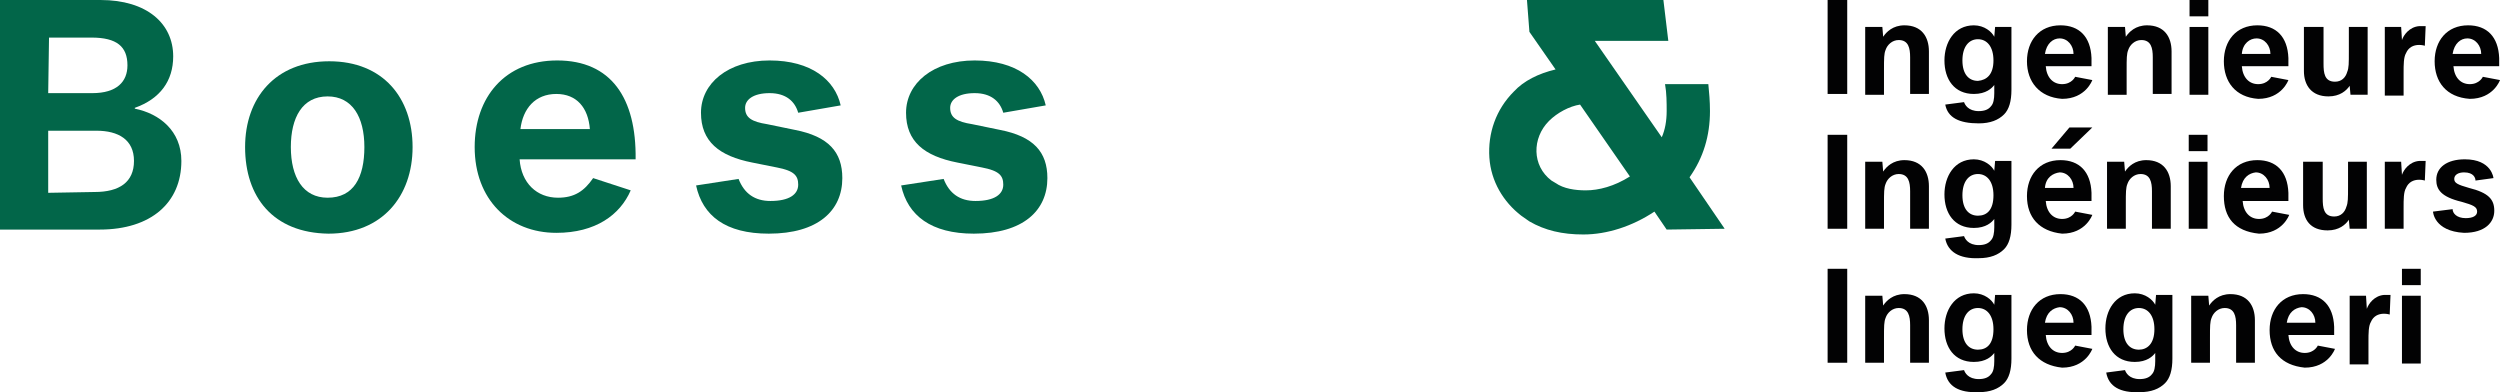 <?xml version="1.0" encoding="utf-8"?>
<!-- Generator: Adobe Illustrator 24.0.0, SVG Export Plug-In . SVG Version: 6.00 Build 0)  -->
<svg version="1.1" id="Ebene_1" xmlns="http://www.w3.org/2000/svg" xmlns:xlink="http://www.w3.org/1999/xlink" x="0px" y="0px"
	 viewBox="0 0 306 48" style="enable-background:new 0 0 306 48;" xml:space="preserve">
<style type="text/css">
	.st0{fill:#026649;}
	.st1{fill:#020203;}
</style>
<g>
	<path class="st0" d="M0,0h12.3c5.7,0,8.9,2.9,8.9,6.9c0,3-1.6,5.2-4.7,6.3v0.1c3,0.6,5.7,2.7,5.7,6.4c0,5.1-3.7,8.4-10,8.4H0V0L0,0
		z M5.9,11.4h5.4c3,0,4.3-1.4,4.3-3.4c0-2.3-1.3-3.4-4.4-3.4H6L5.9,11.4L5.9,11.4z M11.6,23.5c3,0,4.8-1.2,4.8-3.8
		c0-2.6-1.9-3.7-4.6-3.7H5.9v7.6L11.6,23.5L11.6,23.5z"/>
	<path class="st0" d="M30,18c0-6,3.7-10.5,10.3-10.5S50.5,12,50.5,18s-3.7,10.6-10.3,10.6C33.4,28.5,30,24.1,30,18 M44.6,18
		c0-3.7-1.5-6.2-4.5-6.2c-3.1,0-4.5,2.6-4.5,6.2c0,3.7,1.5,6.2,4.5,6.2C43.3,24.2,44.6,21.7,44.6,18"/>
	<path class="st0" d="M58.1,18c0-6.1,3.7-10.6,10.1-10.6c6.6,0,9.7,4.6,9.6,12.1H63.6c0.2,2.9,2.1,4.7,4.7,4.7c2,0,3.2-0.8,4.3-2.4
		l4.6,1.5c-1.3,3-4.3,5.2-9.1,5.2C62.3,28.5,58.1,24.4,58.1,18 M63.7,15.8h8.5c-0.2-2.6-1.6-4.3-4.1-4.3
		C65.5,11.5,64,13.3,63.7,15.8"/>
	<path class="st0" d="M85.2,22.7l5.2-0.8c0.7,1.8,2,2.7,3.9,2.7c2.3,0,3.4-0.8,3.4-2c0-1.1-0.5-1.7-2.6-2.1l-3-0.6
		c-4.1-0.8-6.3-2.6-6.3-6.1c0-3.6,3.3-6.4,8.4-6.4c5.1,0,8,2.4,8.7,5.5l-5.2,0.9c-0.4-1.4-1.5-2.4-3.5-2.4c-2,0-3,0.8-3,1.8
		c0,1.2,0.8,1.7,2.7,2l3.4,0.7c4.1,0.8,5.8,2.7,5.8,5.9c0,4-3,6.8-9,6.8C88.8,28.6,86,26.4,85.2,22.7"/>
	<path class="st0" d="M110.3,22.7l5.2-0.8c0.7,1.8,2,2.7,3.9,2.7c2.3,0,3.4-0.8,3.4-2c0-1.1-0.5-1.7-2.6-2.1l-3-0.6
		c-4.1-0.8-6.3-2.6-6.3-6.1c0-3.6,3.3-6.4,8.4-6.4c5.1,0,8,2.4,8.7,5.5l-5.2,0.9c-0.4-1.4-1.5-2.4-3.5-2.4c-2,0-3,0.8-3,1.8
		c0,1.2,0.8,1.7,2.7,2l3.4,0.7c4.1,0.8,5.8,2.7,5.8,5.9c0,4-3,6.8-9,6.8C114,28.6,111.1,26.4,110.3,22.7"/>
</g>
<rect x="223.7" y="0" class="st1" width="2.4" height="11.5"/>
<g>
	<path class="st1" d="M228.3,3.3h2.1l0.1,1.2c0.4-0.6,1.2-1.4,2.6-1.4c2.1,0,3,1.4,3,3.2v5.2h-2.3V7c0-1.1-0.2-2.1-1.4-2.1
		c-0.8,0-1.4,0.6-1.6,1.2c-0.2,0.5-0.2,1-0.2,2.5v3h-2.3L228.3,3.3L228.3,3.3z"/>
	<path class="st1" d="M238.1,12.8l2.3-0.3c0.1,0.3,0.5,1.1,1.8,1.1c0.7,0,1.2-0.2,1.5-0.6c0.3-0.3,0.4-0.9,0.4-1.6v-1
		c-0.3,0.4-1,1.1-2.5,1.1c-2.4,0-3.6-1.8-3.6-4.1c0-2.2,1.2-4.3,3.6-4.3c1.3,0,2.2,0.8,2.5,1.4l0.1-1.2h2V11c0,1.4-0.3,2.4-0.9,3
		c-0.7,0.7-1.7,1.1-3.1,1.1C239.8,15.1,238.4,14.4,238.1,12.8 M244,7.4c0-1.7-0.8-2.6-1.9-2.6c-1.1,0-1.9,0.9-1.9,2.6
		s0.8,2.5,1.9,2.5C243.2,9.8,244,9.1,244,7.4"/>
	<path class="st1" d="M248.1,7.5c0-2.5,1.5-4.4,4.1-4.4c2.3,0,3.7,1.4,3.8,4c0,0.5,0,0.9,0,1h-5.6c0.1,1.4,0.9,2.2,2,2.2
		c1.2,0,1.6-0.9,1.6-0.9l2.1,0.4c0,0-0.8,2.3-3.7,2.3C249.6,11.9,248.1,10,248.1,7.5 M250.3,6.6h3.5c0-1-0.7-1.9-1.7-1.9
		C251.3,4.7,250.5,5.3,250.3,6.6"/>
	<path class="st1" d="M258,3.3h2.1l0.1,1.2c0.4-0.6,1.2-1.4,2.6-1.4c2.1,0,3,1.4,3,3.2v5.2h-2.3V7c0-1.1-0.2-2.1-1.4-2.1
		c-0.8,0-1.4,0.6-1.6,1.2c-0.2,0.5-0.2,1-0.2,2.5v3H258L258,3.3L258,3.3z"/>
	<path class="st1" d="M268,0h2.3v2H268V0z M268,3.3h2.3v8.3H268V3.3z"/>
	<path class="st1" d="M272.2,7.5c0-2.5,1.5-4.4,4.1-4.4c2.3,0,3.7,1.4,3.8,4c0,0.5,0,0.9,0,1h-5.7c0.1,1.4,0.9,2.2,2,2.2
		c1.2,0,1.6-0.9,1.6-0.9l2.1,0.4c0,0-0.8,2.3-3.7,2.3C273.6,11.9,272.2,10,272.2,7.5 M274.4,6.6h3.5c0-1-0.7-1.9-1.7-1.9
		C275.4,4.7,274.5,5.3,274.4,6.6"/>
	<path class="st1" d="M282,8.7V3.3h2.4v4.5c0,1.1,0.1,2.2,1.4,2.2c0.8,0,1.3-0.5,1.5-1.2c0.2-0.5,0.2-1,0.2-2.5v-3h2.3v8.3h-2.1
		l-0.1-1.1c-0.4,0.6-1.2,1.3-2.6,1.3C282.9,11.8,282,10.4,282,8.7"/>
	<path class="st1" d="M291.9,3.3h2l0.1,1.6c0.2-0.6,0.9-1.6,2.1-1.7c0.5,0,0.7,0,0.8,0l-0.1,2.4c0,0-0.3-0.1-0.7-0.1
		c-0.7,0-1.3,0.3-1.6,1c-0.3,0.5-0.3,1.4-0.3,2.4v2.8h-2.3V3.3z"/>
	<path class="st1" d="M298,7.5c0-2.5,1.5-4.4,4.1-4.4c2.3,0,3.7,1.4,3.8,4c0,0.5,0,0.9,0,1h-5.6c0.1,1.4,0.9,2.2,2,2.2
		c1.2,0,1.6-0.9,1.6-0.9l2.1,0.4c0,0-0.8,2.3-3.7,2.3C299.4,11.9,298,10,298,7.5 M300.2,6.6h3.5c0-1-0.7-1.9-1.7-1.9
		C301.2,4.7,300.4,5.3,300.2,6.6"/>
	<rect x="223.7" y="16.5" class="st1" width="2.4" height="11.5"/>
	<path class="st1" d="M228.3,19.8h2.1l0.1,1.2c0.4-0.6,1.2-1.4,2.6-1.4c2.1,0,3,1.4,3,3.2V28h-2.3v-4.6c0-1.1-0.2-2.1-1.4-2.1
		c-0.8,0-1.4,0.6-1.6,1.2c-0.2,0.5-0.2,1-0.2,2.5v3h-2.3L228.3,19.8L228.3,19.8z"/>
	<path class="st1" d="M238.1,29.2l2.3-0.3c0.1,0.3,0.5,1.1,1.8,1.1c0.7,0,1.2-0.2,1.5-0.6c0.3-0.3,0.4-0.9,0.4-1.6v-1
		c-0.3,0.4-1,1.1-2.5,1.1c-2.4,0-3.6-1.8-3.6-4.1c0-2.2,1.2-4.3,3.6-4.3c1.3,0,2.2,0.8,2.5,1.4l0.1-1.2h2v7.8c0,1.4-0.3,2.4-0.9,3
		c-0.7,0.7-1.7,1.1-3.1,1.1C239.8,31.7,238.4,30.8,238.1,29.2 M244,23.9c0-1.7-0.8-2.6-1.9-2.6c-1.1,0-1.9,0.9-1.9,2.6
		s0.8,2.5,1.9,2.5C243.2,26.4,244,25.7,244,23.9"/>
	<path class="st1" d="M248.1,24c0-2.5,1.5-4.4,4.1-4.4c2.3,0,3.7,1.4,3.8,4c0,0.5,0,0.9,0,1h-5.6c0.1,1.4,0.9,2.2,2,2.2
		c1.2,0,1.6-0.9,1.6-0.9l2.1,0.4c0,0-0.8,2.3-3.7,2.3C249.6,28.3,248.1,26.6,248.1,24 M250.3,23h3.5c0-1-0.7-1.9-1.7-1.9
		C251.3,21.2,250.4,21.7,250.3,23 M253.3,15.6h2.8l-2.7,2.6h-2.3L253.3,15.6z"/>
	<path class="st1" d="M257.9,19.8h2.1l0.1,1.2c0.4-0.6,1.2-1.4,2.6-1.4c2.1,0,3,1.4,3,3.2V28h-2.3v-4.6c0-1.1-0.2-2.1-1.4-2.1
		c-0.8,0-1.4,0.6-1.6,1.2c-0.2,0.5-0.2,1-0.2,2.5v3h-2.3L257.9,19.8L257.9,19.8z"/>
	<path class="st1" d="M267.9,16.5h2.3v2h-2.3V16.5z M267.9,19.8h2.3V28h-2.3V19.8z"/>
	<path class="st1" d="M272.2,24c0-2.5,1.5-4.4,4.1-4.4c2.3,0,3.7,1.4,3.8,4c0,0.5,0,0.9,0,1h-5.6c0.1,1.4,0.9,2.2,2,2.2
		c1.2,0,1.6-0.9,1.6-0.9l2.1,0.4c0,0-0.8,2.3-3.7,2.3C273.5,28.3,272.2,26.6,272.2,24 M274.3,23h3.5c0-1-0.7-1.9-1.7-1.9
		C275.3,21.2,274.5,21.7,274.3,23"/>
	<path class="st1" d="M281.9,25.1v-5.3h2.4v4.5c0,1.1,0.1,2.2,1.4,2.2c0.8,0,1.3-0.5,1.5-1.2c0.2-0.5,0.2-1,0.2-2.5v-3h2.3V28h-2.1
		l-0.1-1.1c-0.4,0.6-1.2,1.3-2.6,1.3C282.8,28.2,281.9,26.9,281.9,25.1"/>
	<path class="st1" d="M291.9,19.8h2l0.1,1.6c0.2-0.6,0.9-1.6,2.1-1.7c0.5,0,0.7,0,0.8,0l-0.1,2.4c0,0-0.3-0.1-0.7-0.1
		c-0.7,0-1.3,0.3-1.6,1c-0.3,0.5-0.3,1.4-0.3,2.4V28h-2.3V19.8L291.9,19.8z"/>
	<path class="st1" d="M297.8,25.9l2.4-0.3c0,0.5,0.5,1.1,1.6,1.1c0.9,0,1.4-0.3,1.4-0.8c0-0.6-0.5-0.8-1.9-1.2
		c-2.5-0.6-3.1-1.5-3.1-2.7c0-1.5,1.3-2.5,3.5-2.5c3.3,0,3.5,2.3,3.5,2.3l-2.2,0.3c0-0.3-0.2-1-1.4-1c-0.7,0-1.2,0.3-1.2,0.8
		c0,0.5,0.4,0.7,1.8,1.1c2.4,0.6,3.1,1.4,3.1,2.8c0,1.4-1.1,2.7-3.7,2.7C297.9,28.3,297.8,25.9,297.8,25.9"/>
	<rect x="223.7" y="32.9" class="st1" width="2.4" height="11.5"/>
	<path class="st1" d="M228.3,36.2h2.1l0.1,1.2c0.4-0.6,1.2-1.4,2.6-1.4c2.1,0,3,1.4,3,3.2v5.2h-2.3v-4.6c0-1.1-0.2-2.1-1.4-2.1
		c-0.8,0-1.4,0.6-1.6,1.2c-0.2,0.5-0.2,1-0.2,2.5v3h-2.3L228.3,36.2L228.3,36.2z"/>
	<path class="st1" d="M238.1,45.6l2.3-0.3c0.1,0.3,0.5,1.1,1.8,1.1c0.7,0,1.2-0.2,1.5-0.6c0.3-0.3,0.4-0.9,0.4-1.6v-1
		c-0.3,0.4-1,1.1-2.5,1.1c-2.4,0-3.6-1.8-3.6-4.1c0-2.2,1.2-4.3,3.6-4.3c1.3,0,2.2,0.8,2.5,1.4l0.1-1.2h2v7.8c0,1.4-0.3,2.4-0.9,3
		c-0.7,0.7-1.7,1.1-3.1,1.1C239.8,48.1,238.4,47.3,238.1,45.6 M244,40.3c0-1.7-0.8-2.6-1.9-2.6c-1.1,0-1.9,0.9-1.9,2.6
		s0.8,2.5,1.9,2.5C243.2,42.8,244,42.1,244,40.3"/>
	<path class="st1" d="M248.1,40.4c0-2.5,1.5-4.4,4.1-4.4c2.3,0,3.7,1.4,3.8,4c0,0.5,0,0.9,0,1h-5.6c0.1,1.4,0.9,2.2,2,2.2
		c1.2,0,1.6-0.9,1.6-0.9l2.1,0.4c0,0-0.8,2.3-3.7,2.3C249.6,44.7,248.1,43,248.1,40.4 M250.3,39.5h3.5c0-1-0.7-1.9-1.7-1.9
		C251.3,37.7,250.5,38.2,250.3,39.5"/>
	<path class="st1" d="M257.8,45.6l2.3-0.3c0.1,0.3,0.5,1.1,1.8,1.1c0.7,0,1.2-0.2,1.5-0.6c0.3-0.3,0.4-0.9,0.4-1.6v-1
		c-0.3,0.4-1,1.1-2.5,1.1c-2.4,0-3.6-1.8-3.6-4.1c0-2.2,1.2-4.3,3.6-4.3c1.3,0,2.2,0.8,2.5,1.4l0.1-1.2h2v7.8c0,1.4-0.3,2.4-0.9,3
		c-0.7,0.7-1.7,1.1-3.1,1.1C259.5,48.1,258.1,47.3,257.8,45.6 M263.7,40.3c0-1.7-0.8-2.6-1.9-2.6s-1.9,0.9-1.9,2.6s0.8,2.5,1.9,2.5
		C262.8,42.8,263.7,42.1,263.7,40.3"/>
	<path class="st1" d="M268.2,36.2h2.1l0.1,1.2c0.4-0.6,1.2-1.4,2.6-1.4c2.1,0,3,1.4,3,3.2v5.2h-2.3v-4.6c0-1.1-0.2-2.1-1.4-2.1
		c-0.8,0-1.4,0.6-1.6,1.2c-0.2,0.5-0.2,1-0.2,2.5v3h-2.3L268.2,36.2L268.2,36.2z"/>
	<path class="st1" d="M277.8,40.4c0-2.5,1.5-4.4,4.1-4.4c2.3,0,3.7,1.4,3.8,4c0,0.5,0,0.9,0,1h-5.6c0.1,1.4,0.9,2.2,2,2.2
		c1.2,0,1.6-0.9,1.6-0.9l2.1,0.4c0,0-0.8,2.3-3.7,2.3C279.2,44.7,277.8,43,277.8,40.4 M279.9,39.5h3.5c0-1-0.7-1.9-1.7-1.9
		C280.9,37.7,280.1,38.2,279.9,39.5"/>
	<path class="st1" d="M287.6,36.2h2l0.1,1.6c0.2-0.6,0.9-1.6,2.1-1.7c0.5,0,0.7,0,0.8,0l-0.1,2.4c0,0-0.3-0.1-0.7-0.1
		c-0.7,0-1.3,0.3-1.6,1c-0.3,0.5-0.3,1.4-0.3,2.4v2.8h-2.3V36.2z"/>
	<path class="st1" d="M294,32.9h2.3v2H294V32.9z M294,36.2h2.3v8.3H294V36.2z"/>
	<path class="st0" d="M194.1,23.3c-1.3,0-2.7-0.2-3.7-0.9c-0.2-0.1-0.3-0.2-0.5-0.3c-2.4-1.8-2.4-5.2-0.3-7.3c1-1,2.5-1.8,3.8-2l0,0
		l6.1,8.8C197.6,22.8,195.7,23.3,194.1,23.3 M211.1,28l-4.3-6.3c1.7-2.4,2.5-5.1,2.5-8.1c0-1.2-0.1-2.3-0.2-3.3h-5.3
		c0.2,1.1,0.2,2.3,0.2,3.3c0,1.2-0.2,2.3-0.6,3.2l-8.2-11.8h9L203.6,0h-16.7l0.3,3.9l3.2,4.6c-2.1,0.5-3.9,1.4-5.1,2.7
		c-2.2,2.2-3.2,5.1-3,8.1c0.2,2.9,1.7,5.4,3.9,7.1c0.3,0.2,0.7,0.5,1,0.7c1.9,1.1,4,1.6,6.6,1.6c2.9,0,6-1,8.7-2.8l1.5,2.2L211.1,28
		L211.1,28z"/>
</g>
</svg>
